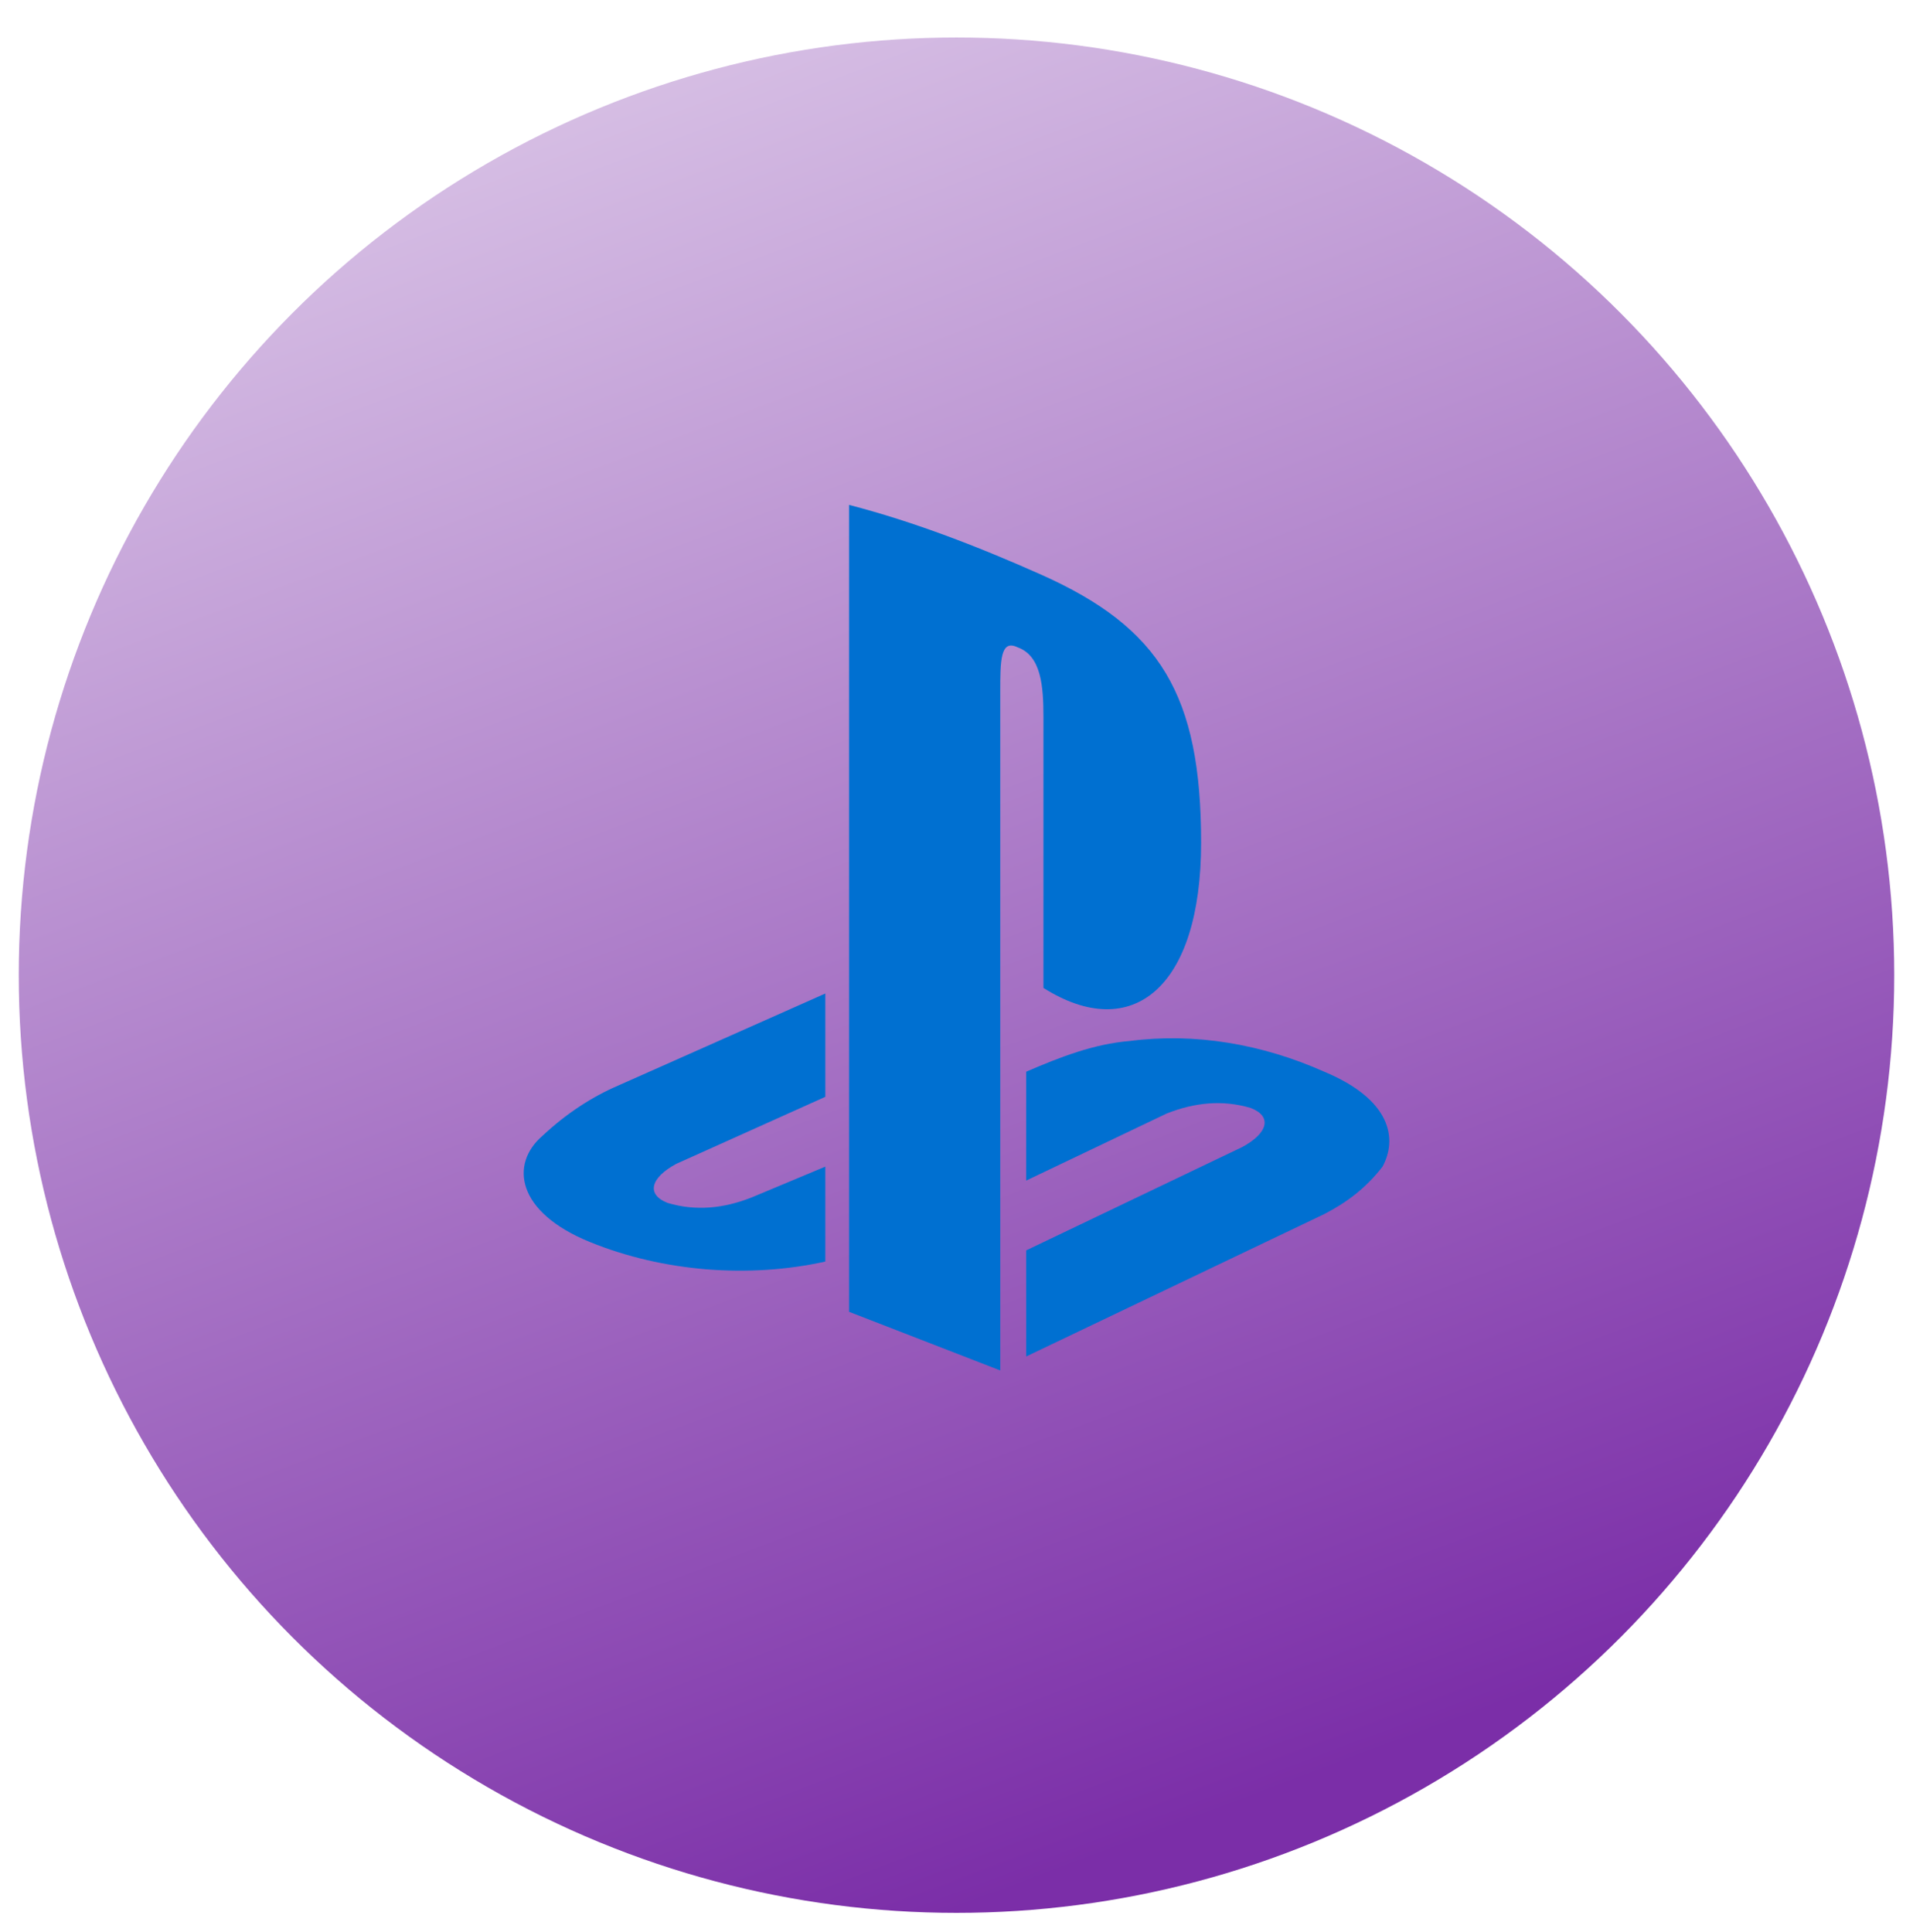 <svg width="204" height="206" viewBox="0 0 204 206" fill="none" xmlns="http://www.w3.org/2000/svg">
<g filter="url(#filter0_d_2015_62)">
<circle cx="102" cy="100" r="100" fill="url(#paint0_linear_2015_62)"/>
</g>
<path d="M57.839 121.141C54.385 124.119 55.024 129.249 62.906 132.457C70.788 135.664 79.95 136.328 88.011 134.541C87.78 134.541 88.471 134.541 88.011 134.541V124.417L80.18 127.692C77.186 128.883 74.192 129.181 71.198 128.288C68.894 127.395 69.355 125.608 72.119 124.119L88.011 116.973V105.955L65.9 115.782C63.137 116.973 60.373 118.759 57.839 121.141ZM111.272 76.477V105.36C120.715 111.315 128.085 105.36 128.085 89.876C128.085 74.094 123.709 66.948 111.042 61.29C104.363 58.313 97.454 55.633 90.544 53.846V139.901L106.666 146.154V73.797C106.666 70.521 106.666 68.139 108.509 69.032C111.042 69.926 111.272 73.201 111.272 76.477ZM141.213 114.293C134.534 111.315 127.394 110.124 120.485 111.017C116.647 111.328 113.046 112.735 109.43 114.293V125.906L124.4 118.759C127.394 117.568 130.389 117.271 133.383 118.164C135.686 119.057 135.225 120.844 132.461 122.333L109.43 133.35V144.665L141.213 129.479C143.516 128.288 145.589 126.799 147.432 124.417C149.044 121.439 148.353 117.271 141.213 114.293Z" fill="#0070D1"/>
<defs>
<filter id="filter0_d_2015_62" x="0" y="0" width="204" height="206" filterUnits="userSpaceOnUse" color-interpolation-filters="sRGB">
<feFlood flood-opacity="0" result="BackgroundImageFix"/>
<feColorMatrix in="SourceAlpha" type="matrix" values="0 0 0 0 0 0 0 0 0 0 0 0 0 0 0 0 0 0 127 0" result="hardAlpha"/>
<feMorphology radius="2" operator="erode" in="SourceAlpha" result="effect1_dropShadow_2015_62"/>
<feOffset dy="4"/>
<feGaussianBlur stdDeviation="2"/>
<feComposite in2="hardAlpha" operator="out"/>
<feColorMatrix type="matrix" values="0 0 0 0 0 0 0 0 0 0 0 0 0 0 0 0 0 0 0.27 0"/>
<feBlend mode="normal" in2="BackgroundImageFix" result="effect1_dropShadow_2015_62"/>
<feBlend mode="normal" in="SourceGraphic" in2="effect1_dropShadow_2015_62" result="shape"/>
</filter>
<linearGradient id="paint0_linear_2015_62" x1="2" y1="-64.706" x2="102" y2="200" gradientUnits="userSpaceOnUse">
<stop stop-color="white"/>
<stop offset="1" stop-color="#7B2EA8"/>
</linearGradient>
</defs>
</svg>
